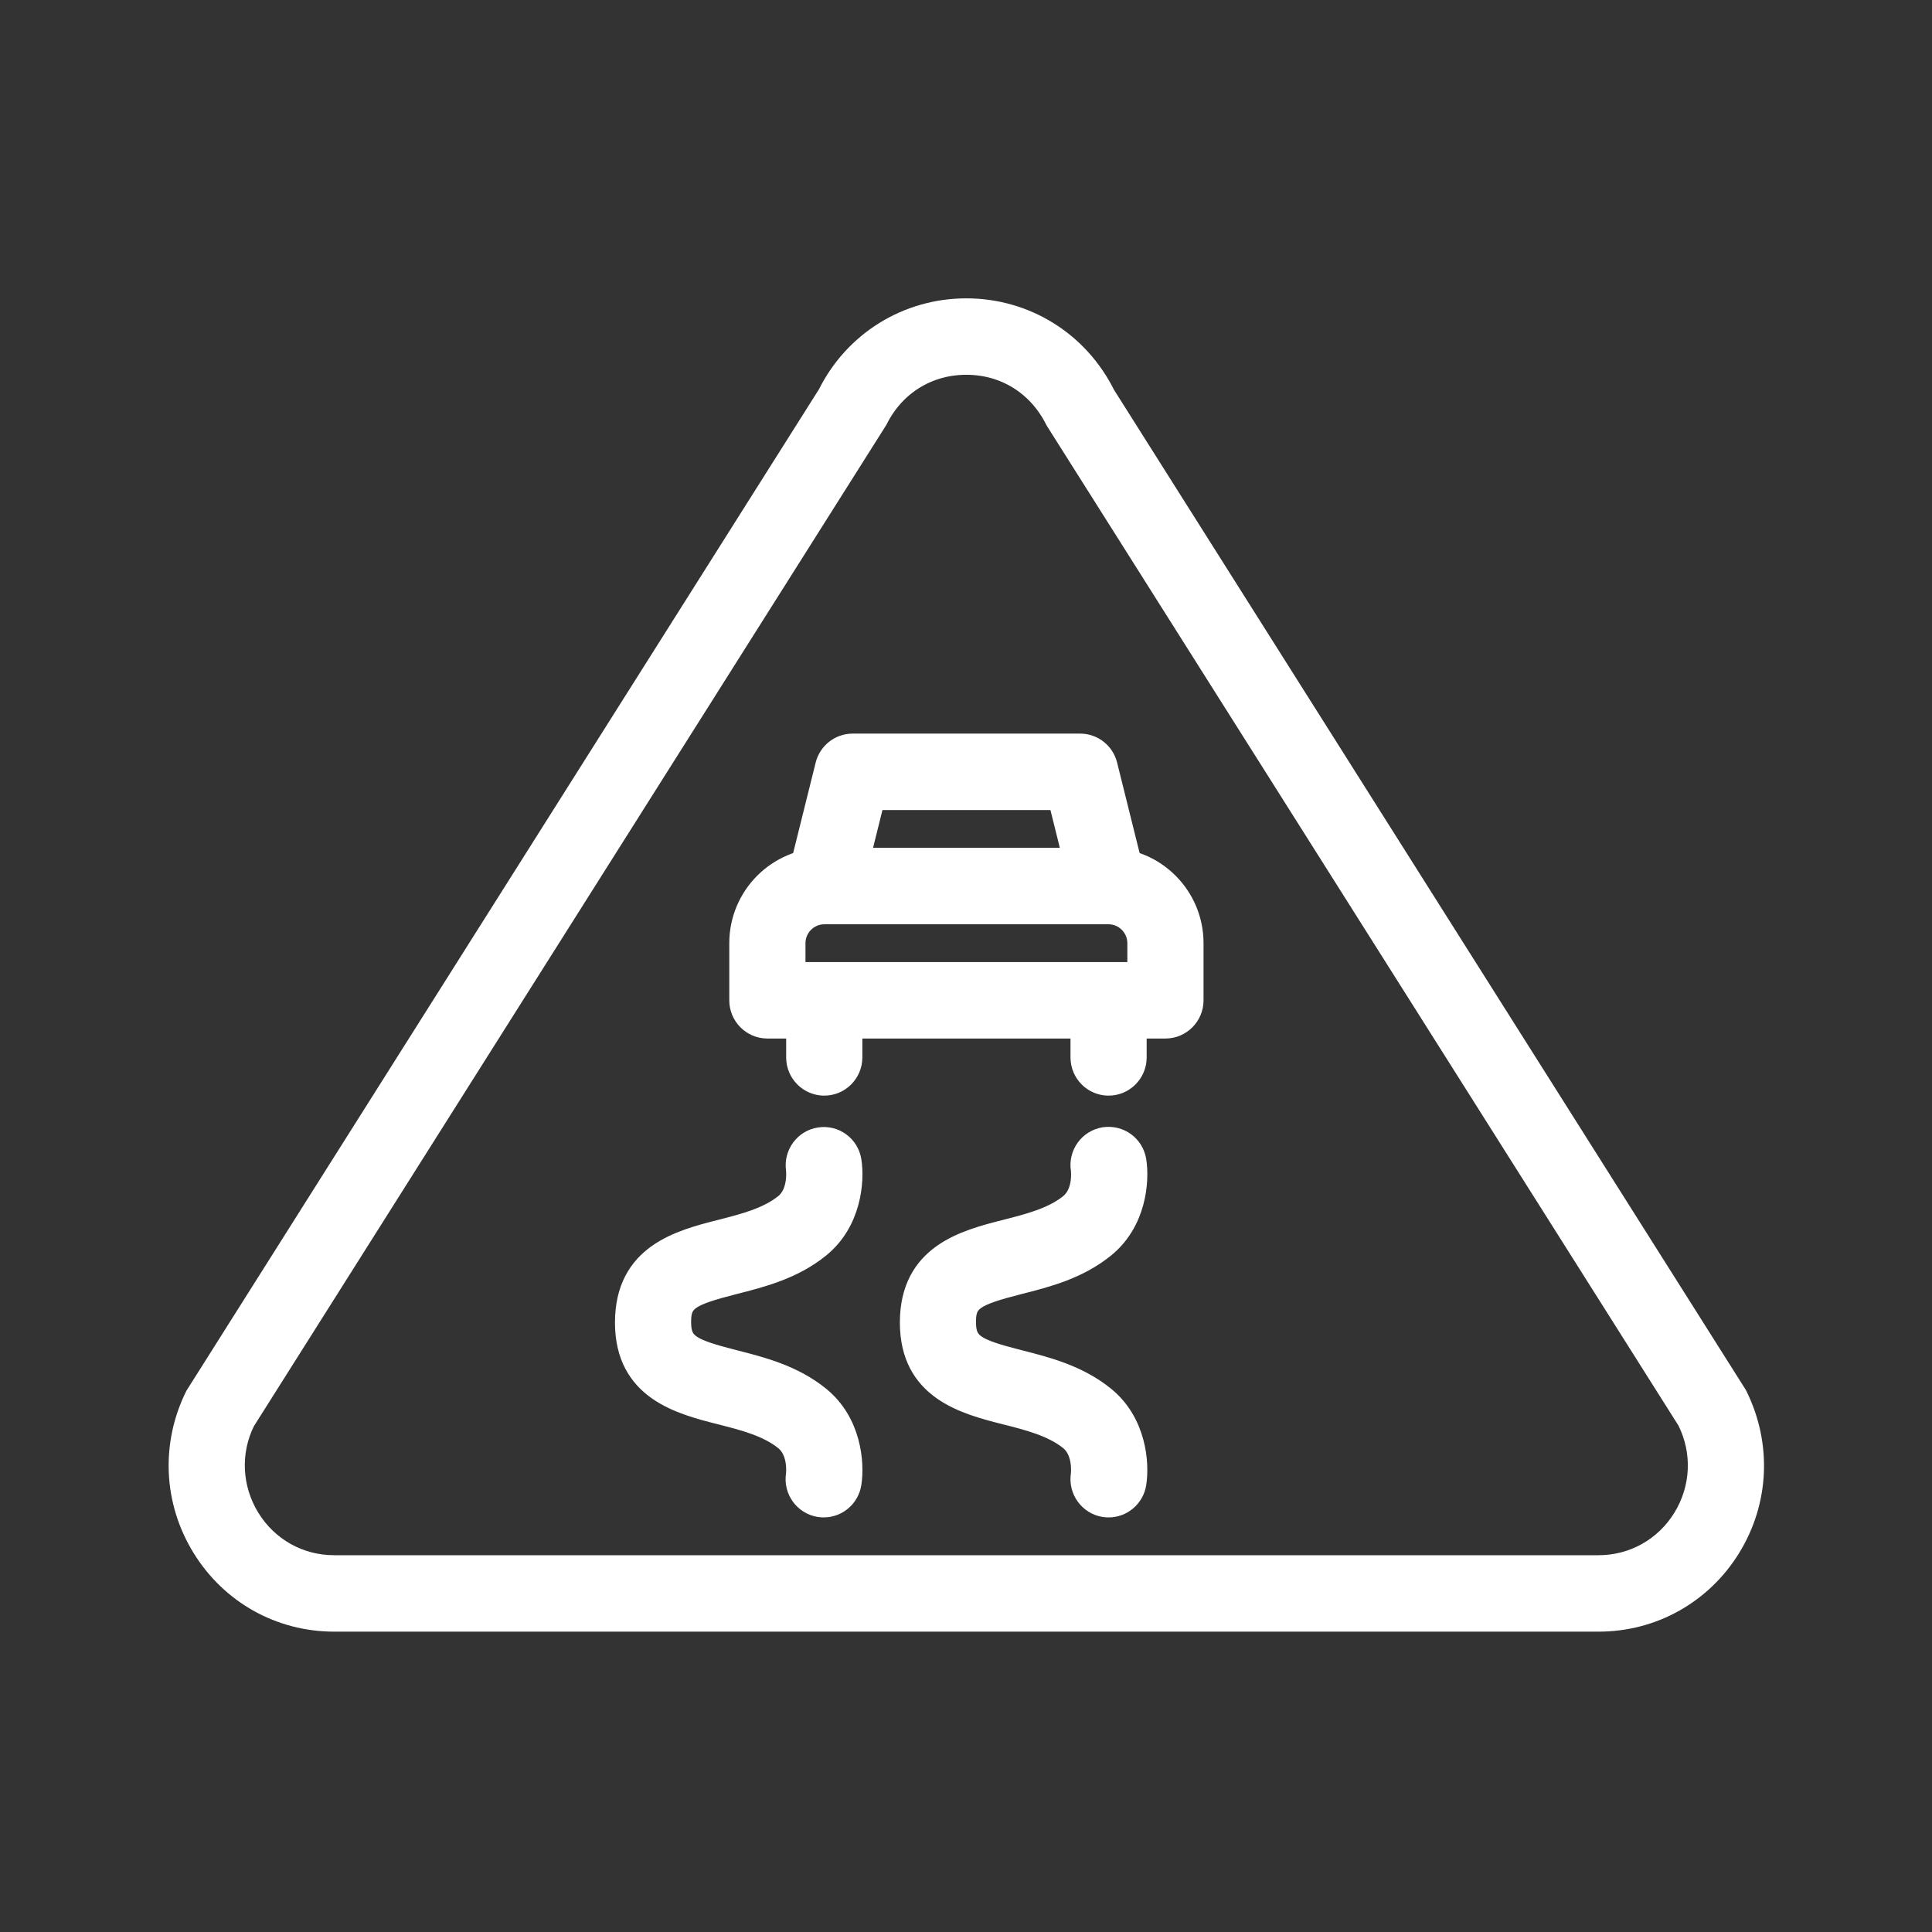 <?xml version="1.0" encoding="UTF-8"?>
<svg xmlns="http://www.w3.org/2000/svg" width="80" height="80" viewBox="0 0 80 80" fill="none">
  <rect x="0" y="0" width="80" height="80" fill="#333333" stroke="none"/>
  <g clip-path="url(#clip0_2289_5407)">
    <path d="M71.947 57.759L45.779 16.337C44.679 14.125 42.473 12.754 40.014 12.754C37.556 12.754 35.35 14.125 34.262 16.313L8.07 57.781C7.062 59.807 7.168 62.168 8.355 64.093C9.537 66.016 11.585 67.163 13.834 67.163H66.194C68.443 67.163 70.492 66.016 71.674 64.096C72.861 62.168 72.967 59.81 71.947 57.759ZM69.672 62.849C68.921 64.07 67.619 64.798 66.195 64.798H13.834C12.407 64.798 11.107 64.07 10.356 62.849C9.603 61.624 9.535 60.124 10.163 58.861L36.355 17.394C37.064 15.968 38.432 15.119 40.014 15.119C41.597 15.119 42.965 15.968 43.685 17.418L69.854 58.84C70.494 60.127 70.426 61.624 69.672 62.849Z" fill="white" stroke="white" stroke-width="0.8"></path>
    <path d="M45.904 35.507H34.13C32.182 35.507 30.598 37.099 30.598 39.055V41.42C30.598 42.073 31.125 42.603 31.775 42.603H48.258C48.908 42.603 49.436 42.073 49.436 41.42V39.055C49.436 37.099 47.851 35.507 45.904 35.507ZM47.081 40.238H32.953V39.055C32.953 38.405 33.482 37.873 34.13 37.873H45.904C46.551 37.873 47.081 38.405 47.081 39.055V40.238Z" fill="white" stroke="white" stroke-width="0.8"></path>
    <path d="M47.046 36.404L45.869 31.674C45.739 31.146 45.266 30.777 44.727 30.777H35.308C34.766 30.777 34.295 31.146 34.163 31.674L32.986 36.404C32.899 36.759 32.977 37.132 33.2 37.419C33.424 37.705 33.768 37.873 34.13 37.873H45.904C46.267 37.873 46.608 37.705 46.832 37.419C47.056 37.132 47.133 36.756 47.046 36.404ZM35.64 35.507L36.228 33.142H43.809L44.397 35.507H35.64Z" fill="white" stroke="white" stroke-width="0.8"></path>
    <path d="M34.13 40.238C33.481 40.238 32.953 40.767 32.953 41.42V43.785C32.953 44.438 33.481 44.968 34.13 44.968C34.78 44.968 35.308 44.438 35.308 43.785V41.42C35.308 40.767 34.78 40.238 34.13 40.238Z" fill="white" stroke="white" stroke-width="0.8"></path>
    <path d="M45.904 40.238C45.254 40.238 44.727 40.767 44.727 41.42V43.785C44.727 44.438 45.254 44.968 45.904 44.968C46.554 44.968 47.081 44.438 47.081 43.785V41.42C47.081 40.767 46.554 40.238 45.904 40.238Z" fill="white" stroke="white" stroke-width="0.8"></path>
    <path d="M45.751 57.811C44.646 56.917 43.346 56.586 42.2 56.295C40.321 55.818 40.014 55.602 40.014 54.727C40.014 53.89 40.321 53.675 42.2 53.197C43.349 52.906 44.646 52.575 45.753 51.679C47.074 50.61 47.201 48.897 47.067 48.055C46.961 47.41 46.368 46.977 45.718 47.074C45.077 47.178 44.639 47.783 44.74 48.429C44.743 48.438 44.861 49.365 44.277 49.839C43.57 50.409 42.581 50.659 41.625 50.903C39.953 51.329 37.662 51.91 37.662 54.765C37.662 57.582 39.953 58.164 41.625 58.59C42.581 58.831 43.57 59.084 44.274 59.651C44.861 60.127 44.74 61.063 44.74 61.063C44.639 61.709 45.077 62.315 45.718 62.419C45.781 62.428 45.845 62.433 45.906 62.433C46.474 62.433 46.973 62.019 47.067 61.437C47.199 60.595 47.074 58.883 45.751 57.811Z" fill="white" stroke="white" stroke-width="0.8"></path>
    <path d="M33.952 57.811C32.847 56.917 31.547 56.586 30.401 56.295C28.524 55.818 28.218 55.605 28.218 54.727C28.218 53.888 28.524 53.675 30.401 53.197C31.547 52.906 32.847 52.575 33.952 51.681C35.277 50.609 35.404 48.897 35.27 48.055C35.166 47.419 34.573 46.984 33.937 47.081C33.297 47.175 32.856 47.774 32.944 48.415C32.944 48.424 33.064 49.365 32.477 49.839C31.771 50.408 30.782 50.659 29.826 50.903C28.154 51.329 25.865 51.91 25.865 54.765C25.865 57.582 28.154 58.164 29.826 58.589C30.782 58.831 31.771 59.084 32.477 59.654C33.064 60.127 32.944 61.063 32.944 61.063C32.842 61.709 33.28 62.315 33.921 62.419C33.984 62.428 34.048 62.433 34.109 62.433C34.677 62.433 35.176 62.019 35.27 61.437C35.402 60.595 35.277 58.883 33.952 57.811Z" fill="white" stroke="white" stroke-width="0.8"></path>
  </g>
  <defs>
    <clipPath id="clip0_2289_5407">
      <rect width="80" height="80" fill="white"></rect>
    </clipPath>
  </defs>
</svg>
